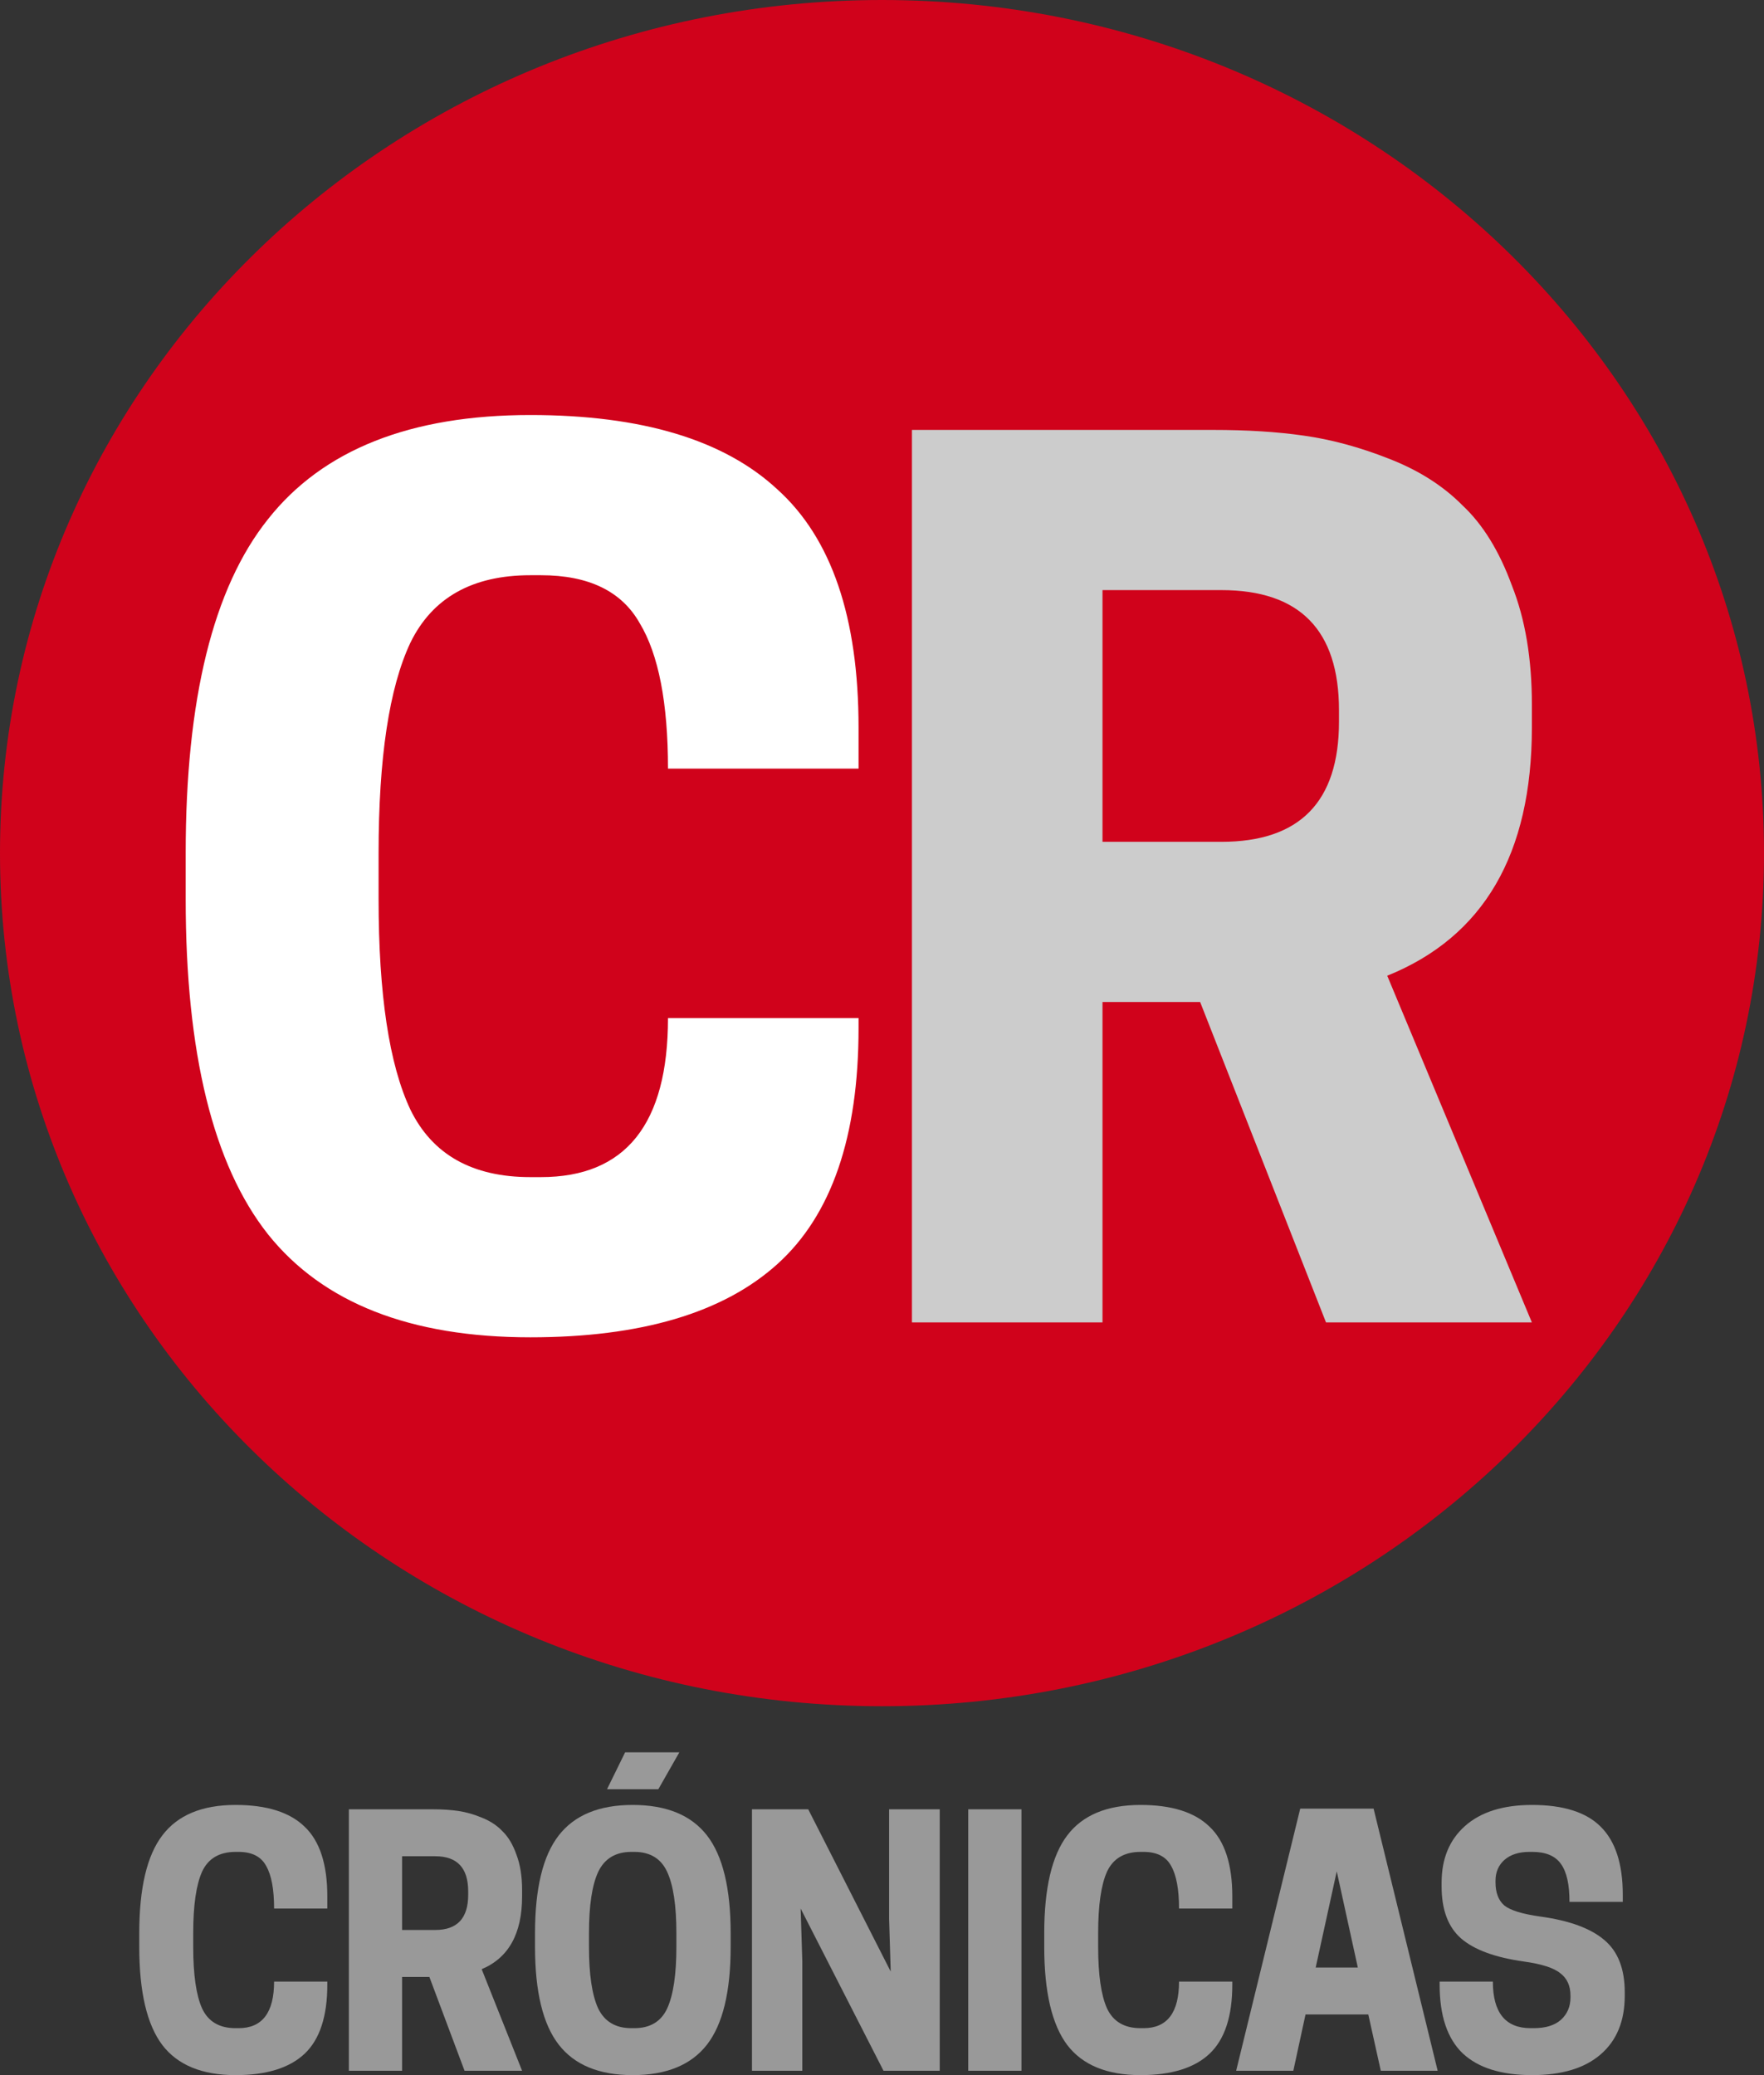 <svg width="34" height="40" viewBox="0 0 34 40" fill="none" xmlns="http://www.w3.org/2000/svg">
<rect x="0" y="0" width="34" height="40" fill="#333333" stroke="none"/>
<path d="M3.724 37.525C3.724 38.064 3.781 38.46 3.895 38.714C4.013 38.968 4.228 39.095 4.541 39.095H4.598C5.054 39.095 5.283 38.796 5.283 38.197H6.309V38.255C6.309 38.867 6.163 39.311 5.872 39.587C5.58 39.862 5.137 40 4.541 40C3.895 40 3.424 39.806 3.128 39.419C2.832 39.026 2.684 38.395 2.684 37.525V37.267C2.684 36.397 2.832 35.768 3.128 35.38C3.424 34.988 3.895 34.792 4.541 34.792C5.141 34.792 5.585 34.932 5.872 35.212C6.163 35.488 6.309 35.936 6.309 36.556V36.789H5.283C5.283 36.418 5.232 36.145 5.13 35.968C5.033 35.787 4.856 35.697 4.598 35.697H4.541C4.228 35.697 4.013 35.824 3.895 36.078C3.781 36.332 3.724 36.728 3.724 37.267V37.525Z" fill="#999999"/>
<path d="M7.75 38.107V39.916H6.724V34.876H8.346C8.528 34.876 8.69 34.887 8.834 34.908C8.982 34.93 9.134 34.973 9.29 35.038C9.451 35.102 9.584 35.191 9.689 35.303C9.799 35.41 9.888 35.561 9.956 35.755C10.027 35.944 10.063 36.169 10.063 36.427V36.556C10.063 37.271 9.804 37.739 9.284 37.958L10.063 39.916H8.954L8.276 38.107H7.75ZM7.75 37.202H8.39C8.813 37.202 9.024 36.976 9.024 36.524V36.459C9.024 36.007 8.813 35.781 8.39 35.781H7.75V37.202Z" fill="#999999"/>
<path d="M12.194 40C11.548 40 11.073 39.804 10.769 39.412C10.464 39.02 10.312 38.391 10.312 37.525V37.267C10.312 36.401 10.464 35.772 10.769 35.38C11.073 34.988 11.548 34.792 12.194 34.792C12.845 34.792 13.322 34.988 13.627 35.38C13.931 35.772 14.083 36.401 14.083 37.267V37.525C14.083 38.391 13.931 39.02 13.627 39.412C13.322 39.804 12.845 40 12.194 40ZM12.169 39.095H12.226C12.53 39.095 12.742 38.968 12.86 38.714C12.978 38.456 13.037 38.059 13.037 37.525V37.267C13.037 36.733 12.978 36.339 12.86 36.084C12.742 35.826 12.53 35.697 12.226 35.697H12.169C11.865 35.697 11.652 35.826 11.529 36.084C11.411 36.339 11.352 36.733 11.352 37.267V37.525C11.352 38.059 11.411 38.456 11.529 38.714C11.652 38.968 11.865 39.095 12.169 39.095ZM12.049 33.778H13.094L12.689 34.489H11.7L12.049 33.778Z" fill="#999999"/>
<path d="M18.113 34.876V39.916H17.029L15.432 36.789L15.464 37.803V39.916H14.494V34.876H15.578L17.168 38.004L17.137 36.989V34.876H18.113Z" fill="#999999"/>
<path d="M19.688 34.876V39.916H18.662V34.876H19.688Z" fill="#999999"/>
<path d="M21.166 37.525C21.166 38.064 21.223 38.46 21.337 38.714C21.456 38.968 21.671 39.095 21.984 39.095H22.041C22.497 39.095 22.725 38.796 22.725 38.197H23.752V38.255C23.752 38.867 23.606 39.311 23.314 39.587C23.023 39.862 22.579 40 21.984 40C21.337 40 20.866 39.806 20.57 39.419C20.275 39.026 20.127 38.395 20.127 37.525V37.267C20.127 36.397 20.275 35.768 20.57 35.38C20.866 34.988 21.337 34.792 21.984 34.792C22.584 34.792 23.027 34.932 23.314 35.212C23.606 35.488 23.752 35.936 23.752 36.556V36.789H22.725C22.725 36.418 22.674 36.145 22.573 35.968C22.476 35.787 22.298 35.697 22.041 35.697H21.984C21.671 35.697 21.456 35.824 21.337 36.078C21.223 36.332 21.166 36.728 21.166 37.267V37.525Z" fill="#999999"/>
<path d="M25.061 34.863H26.475L27.71 39.916H26.614L26.373 38.831H25.163L24.928 39.916H23.826L25.061 34.863ZM25.765 36.072L25.359 37.926H26.171L25.765 36.072Z" fill="#999999"/>
<path d="M29.37 37.81C28.817 37.732 28.413 37.584 28.16 37.364C27.91 37.144 27.786 36.81 27.786 36.362V36.291C27.786 35.83 27.936 35.466 28.236 35.199C28.54 34.928 28.971 34.792 29.529 34.792C30.133 34.792 30.574 34.932 30.853 35.212C31.136 35.492 31.278 35.929 31.278 36.524V36.66H30.251C30.251 36.324 30.196 36.08 30.086 35.929C29.977 35.774 29.793 35.697 29.535 35.697H29.478C29.275 35.697 29.115 35.748 28.996 35.852C28.882 35.955 28.825 36.089 28.825 36.252V36.285C28.825 36.483 28.882 36.632 28.996 36.731C29.115 36.825 29.347 36.896 29.693 36.944C30.251 37.021 30.661 37.172 30.923 37.396C31.185 37.616 31.316 37.952 31.316 38.404V38.469C31.316 38.955 31.162 39.332 30.853 39.599C30.545 39.867 30.103 40 29.529 40C28.937 40 28.491 39.86 28.192 39.58C27.896 39.296 27.748 38.854 27.748 38.255V38.197H28.774C28.774 38.796 29.017 39.095 29.503 39.095H29.56C29.788 39.095 29.964 39.042 30.086 38.934C30.209 38.822 30.27 38.678 30.27 38.501V38.469C30.27 38.279 30.205 38.135 30.074 38.036C29.947 37.932 29.712 37.857 29.37 37.81Z" fill="#999999"/>
<path d="M34 16.444C34 25.526 26.389 32.889 17 32.889C7.611 32.889 0 25.526 0 16.444C0 7.362 7.611 0 17 0C26.389 0 34 7.362 34 16.444Z" fill="#D0021B"/>
<path d="M7.297 17.33C7.297 19.168 7.501 20.521 7.91 21.389C8.333 22.256 9.104 22.69 10.222 22.69H10.426C12.059 22.69 12.875 21.668 12.875 19.624H16.548V19.822C16.548 21.91 16.027 23.425 14.984 24.366C13.941 25.307 12.354 25.778 10.222 25.778C7.91 25.778 6.224 25.116 5.166 23.793C4.108 22.455 3.579 20.3 3.579 17.33V16.448C3.579 13.477 4.108 11.331 5.166 10.007C6.224 8.669 7.91 8 10.222 8C12.369 8 13.956 8.478 14.984 9.434C16.027 10.375 16.548 11.904 16.548 14.021V14.816H12.875C12.875 13.551 12.694 12.617 12.331 12.014C11.983 11.397 11.348 11.088 10.426 11.088H10.222C9.104 11.088 8.333 11.522 7.91 12.389C7.501 13.257 7.297 14.61 7.297 16.448V17.33Z" fill="white"/>
<path d="M21.25 19.315V25.491H17.577V8.287H23.382C24.032 8.287 24.614 8.323 25.128 8.397C25.657 8.471 26.201 8.618 26.76 8.838C27.334 9.059 27.811 9.36 28.189 9.742C28.582 10.11 28.899 10.625 29.141 11.287C29.398 11.934 29.526 12.698 29.526 13.58V14.021C29.526 16.462 28.597 18.058 26.738 18.808L29.526 25.491H25.558L23.132 19.315H21.25ZM21.25 16.227H23.541C25.052 16.227 25.808 15.455 25.808 13.911V13.691C25.808 12.147 25.052 11.375 23.541 11.375H21.25V16.227Z" fill="#CCCCCC"/>
</svg>
